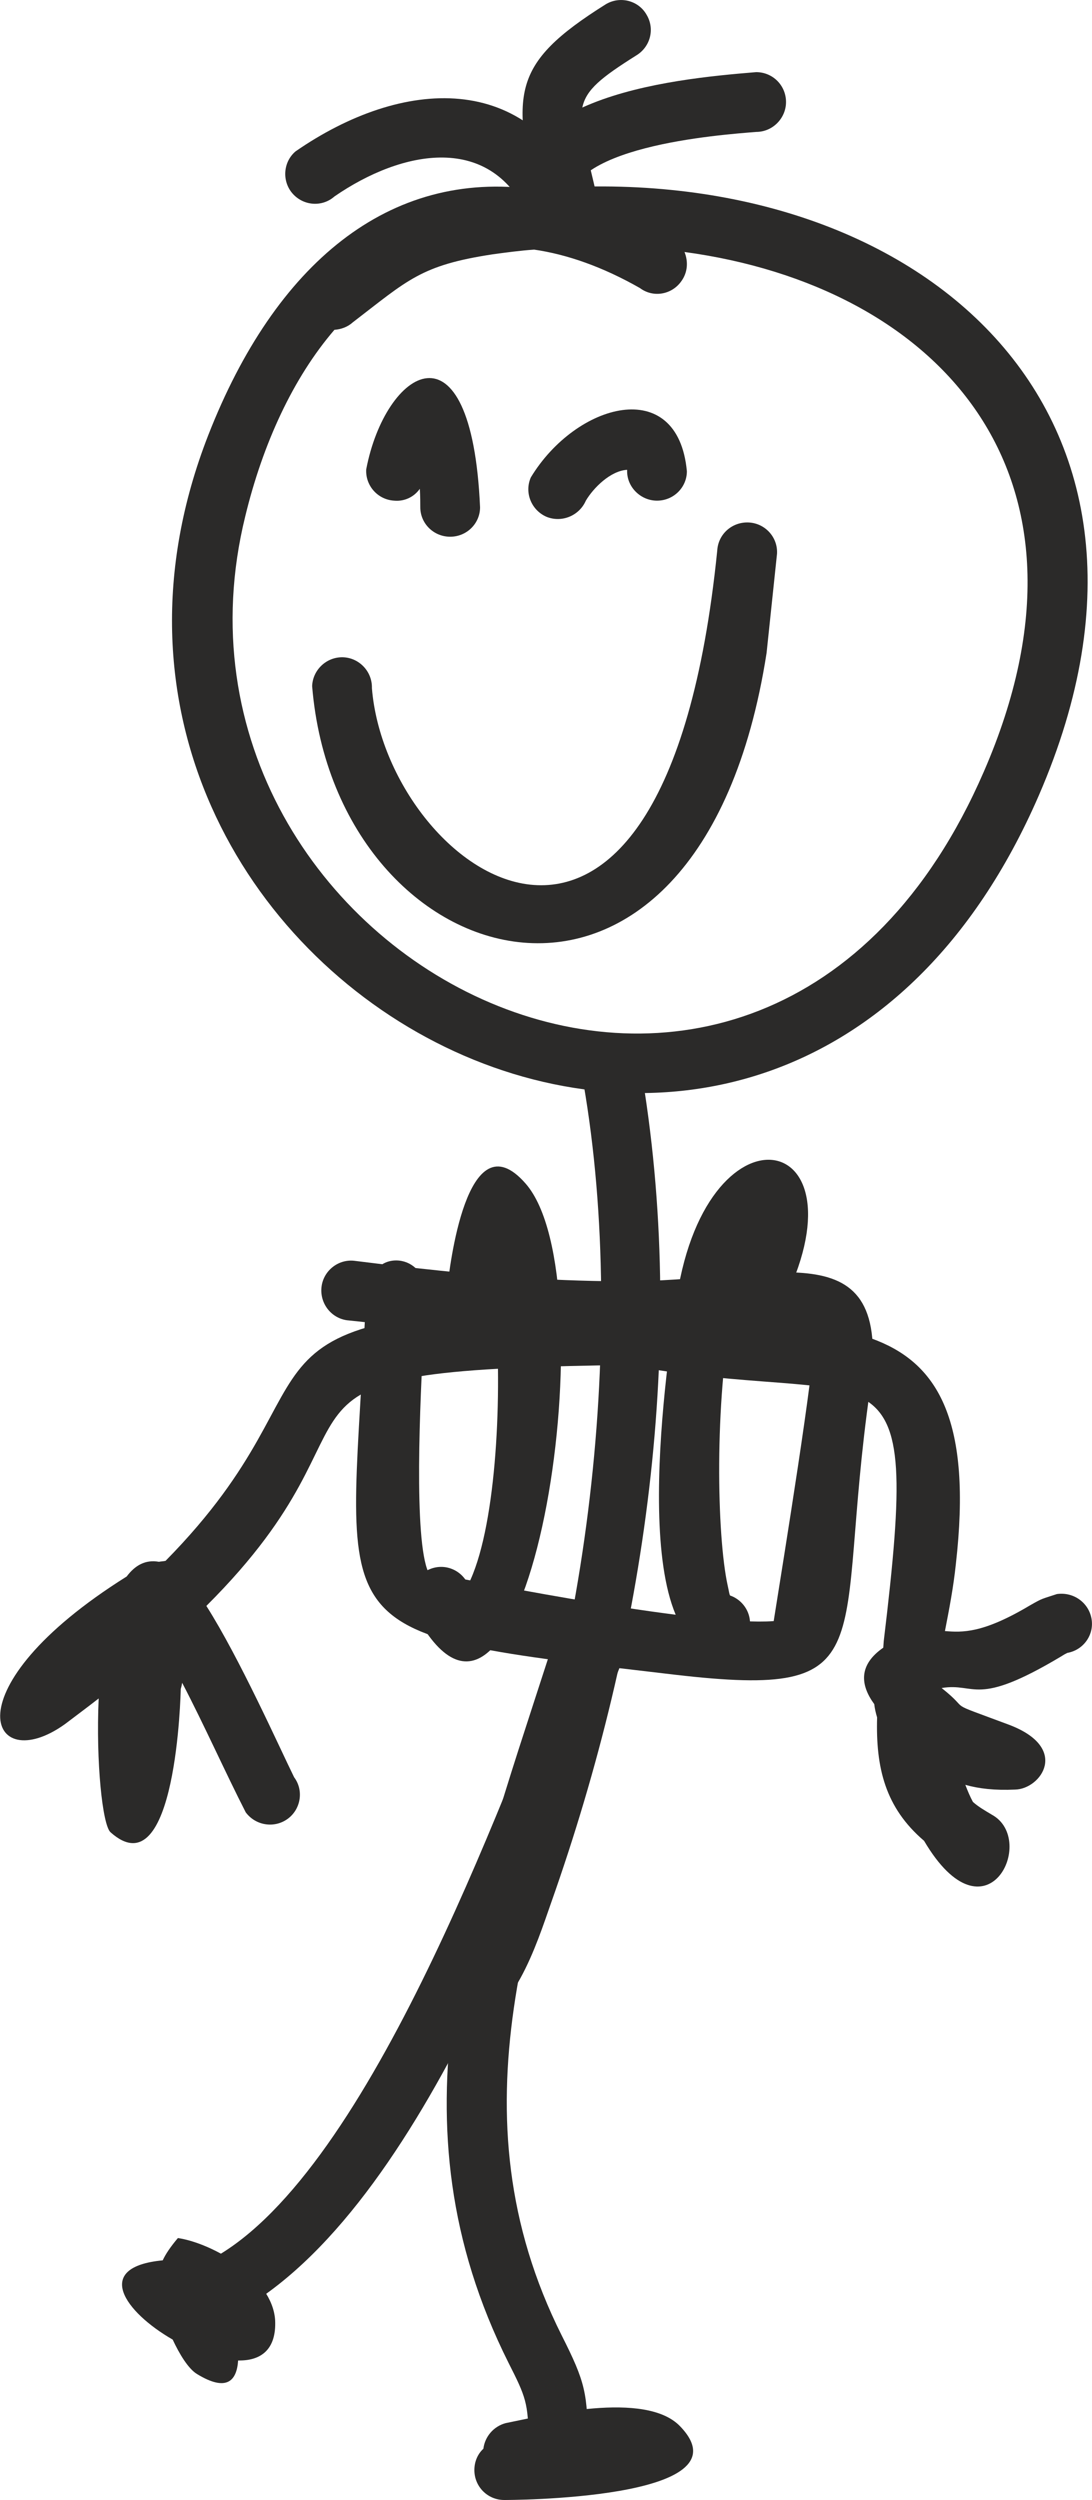 <?xml version="1.0" encoding="UTF-8"?>
<!DOCTYPE svg  PUBLIC '-//W3C//DTD SVG 1.0//EN'  'http://www.w3.org/TR/2001/REC-SVG-20010904/DTD/svg10.dtd'>
<svg width="36.623mm" height="83.808mm" clip-rule="evenodd" fill-rule="evenodd" image-rendering="optimizeQuality" shape-rendering="geometricPrecision" text-rendering="geometricPrecision" version="1.0" viewBox="0 0 2302 5268" xml:space="preserve" xmlns="http://www.w3.org/2000/svg">
 <defs>
  <style type="text/css">
   <![CDATA[
    .fil1 {fill:none}
    .fil0 {fill:#2B2A29}
   ]]>
  </style>
 </defs>
    <path class="fil0" d="m1349 607c-79-45-154-71-223-81-29 2-59 6-88 10-151 23-178 54-294 143-11 10-25 15-39 16-87 101-151 240-188 393-230 935 1088 1619 1557 538 274-630-100-1023-631-1095 8 20 7 43-7 62-20 28-59 35-87 14zm-221-208c785-69 1421 449 1062 1277-555 1278-2199 389-1751-759 141-361 381-561 689-518z"/>
   <path class="fil1" d="m1385 556c-660-475-1300 727-754 1322 1251 1362 2573-1497 537-1415-206 8-315 35-466 169"/>
    <path class="fil0" d="m784 1450c31 384 616 817 728-290 2-35 32-61 67-59 34 2 61 31 59 66l-22 209c-142 912-907 692-958 70 1-34 30-62 65-61 34 1 62 30 61 65z"/>
   <path class="fil1" d="m721 1448c-12 457 788 900 854-285"/>
    <path class="fil0" d="m772 989c40-210 222-329 240 80 0 34-28 62-63 62s-63-28-63-62c0-9 0-23-1-39-12 17-32 27-54 25-35-2-61-32-59-66z"/>
   <path class="fil1" d="m835 993c4-67 114-290 114 76"/>
    <path class="fil0" d="m1119 1006c95-157 310-217 329-13 0 34-28 62-63 62-34 0-63-28-63-62v-3c-35 2-71 38-87 65-14 32-51 47-83 34-32-14-47-51-33-83z"/>
   <path class="fil1" d="m1177 1031c36-87 208-164 208-38"/>
    <path class="fil0" d="m1117 463c-79-186-270-147-412-49-26 23-66 20-89-7-22-26-19-66 7-88 224-155 494-174 613 103 11 33-6 69-39 80s-69-6-80-39z"/>
   <path class="fil1" d="m1177 442c-79-229-365-201-513-76"/>
    <path class="fil0" d="m1078 476c-51-272 334-309 516-324 35 0 63 28 63 63 0 34-28 63-63 63-73 6-420 30-394 168 8 34-13 68-46 76-34 9-68-12-76-46z"/>
   <path class="fil1" d="m1139 461c-48-194 327-246 455-246"/>
    <path class="fil0" d="m1134 438c-54-240-61-301 143-429 30-18 69-8 86 22 18 30 8 68-22 86-146 92-128 101-84 291 8 34-13 68-47 76-33 9-67-12-76-46z"/>
   <path class="fil1" d="m1196 423c-55-225-46-266 113-360"/>
    <path class="fil0" d="m1350 2245c102 586 10 1204-188 1764-31 88-80 248-189 272-35 3-65-23-68-58-2-30 17-57 46-65 23-24 48-80 57-101 227-510 317-1226 222-1774-10-34 9-69 42-79s68 8 78 41z"/>
   <path class="fil1" d="m1290 2264c176 564-179 1943-322 1954"/>
    <path class="fil0" d="m894 2801c-9 153-22 444 9 512 131 26 577 114 728 103 20-126 88-544 85-598-53-1-679-2-762-10l-60-7zm-125-15l-38-4c-34-5-58-37-53-72 5-34 37-58 71-53l57 7c8-5 18-8 29-8 16 0 30 6 41 16 145 16 273 27 431 28 325 2 576-120 527 229-78 545 38 652-411 600-758-89-687-70-654-743z"/>
   <path class="fil1" d="m835 2719c0 153-52 613 38 650 20 9 805 166 814 90 131-1065 314-560-947-740"/>
    <path class="fil0" d="m943 2713c4-35 40-362 165-219 177 202 13 1290-215 937l-21-42c-14-32 1-69 33-82 32-14 68 1 82 32 57-113 72-378 58-571-12 10-28 16-45 14-35-3-60-34-57-69z"/>
   <path class="fil1" d="m1006 2719c52-543 155 231 90 451-8 27-74 408-166 194"/>
    <path class="fil0" d="m1544 2758c-38 197-33 478-10 583 3 13 3 17 5 21 23 8 40 29 42 54 3 35-23 65-58 68-213-5-111-644-99-731 57-446 416-377 223 0-18 29-57 38-86 20-7-4-12-9-17-15z"/>
   <path class="fil1" d="m1594 2719c94-151 66-349-88-93-12 20-106 805 12 795"/>
    <path class="fil0" d="m1271 2877c-791 14-418 91-836 507 70 110 154 298 185 361 21 28 14 68-14 88s-67 14-88-14c-43-84-87-183-134-273-1 6-2 10-3 13 0 5-9 426-148 302-17-15-31-148-25-282-23 18-46 35-71 54-159 114-248-74 130-311 18-24 40-36 68-31 5-1 10-1 14-2 401-407 71-522 922-538 35 0 63 28 63 63s-28 63-63 63z"/>
   <path class="fil1" d="m1271 2814c-870 0-351 85-1042 664-484 407 232-328 108-57-4 8-111 896-35-19 17-205 219 313 267 380"/>
    <path class="fil0" d="m1347 2754c378 70 737-62 668 542-5 48-14 95-23 141 37 3 80 5 179-54 28-16 24-13 57-24 35-5 67 18 73 52s-17 66-51 72c-6 3-6 3-14 8-181 108-178 54-251 66 67 53-1 24 141 77 131 49 68 136 14 137-43 2-77-2-105-10 5 13 10 25 16 36 11 10 25 18 40 27 97 53-12 277-143 55-82-70-102-154-99-260-3-10-5-19-6-28-30-41-33-83 19-119l1-14c82-680-1-480-553-584-34-10-52-45-42-79 11-33 46-51 79-41z"/>
   <path class="fil1" d="m1328 2814c265 83 696-120 625 475-28 238-124 494 114 593 0 208-302-629-100-231 16 31 335 102 62 17-37-12-312-187 41-171 69 3 124-68 169-76"/>
    <path class="fil0" d="m1311 3502c-163 404-427 1182-835 1383-33 11-69-6-80-39s6-69 39-80c335-166 622-970 759-1311 13-33 50-48 82-35s48 50 35 82z"/>
   <path class="fil1" d="m1252 3478c-126 310-468 1234-796 1347"/>
    <path class="fil0" d="m1274 3537c-154 477-325 915-90 1384 50 99 55 122 55 232-3 35-33 61-68 58-34-3-60-34-57-68 0-79-6-93-42-164-256-511-84-966 83-1483 11-33 47-50 80-39s50 47 39 80z"/>
   <path class="fil1" d="m1214 3516c-469 1368-10 1311-37 1632"/>
    <path class="fil0" d="m502 4974c-3 44-25 66-86 29-19-11-38-43-52-73-101-58-169-153-21-167 6-13 16-28 32-47 73 11 199 82 205 173 3 63-31 86-78 85z"/>
   <path class="fil1" d="m418 4825c-326-34 363 234-21-50-5-4 114 310 14 107l-12-38"/>
    <path class="fil0" d="m1019 5160c3-25 21-47 47-54 76-15 295-70 368 7 150 156-371 155-371 155-35 0-63-28-63-63 0-18 7-34 19-45z"/>
   <path class="fil1" d="m1063 5205c508 0 349-124 19-38"/>
</svg>
